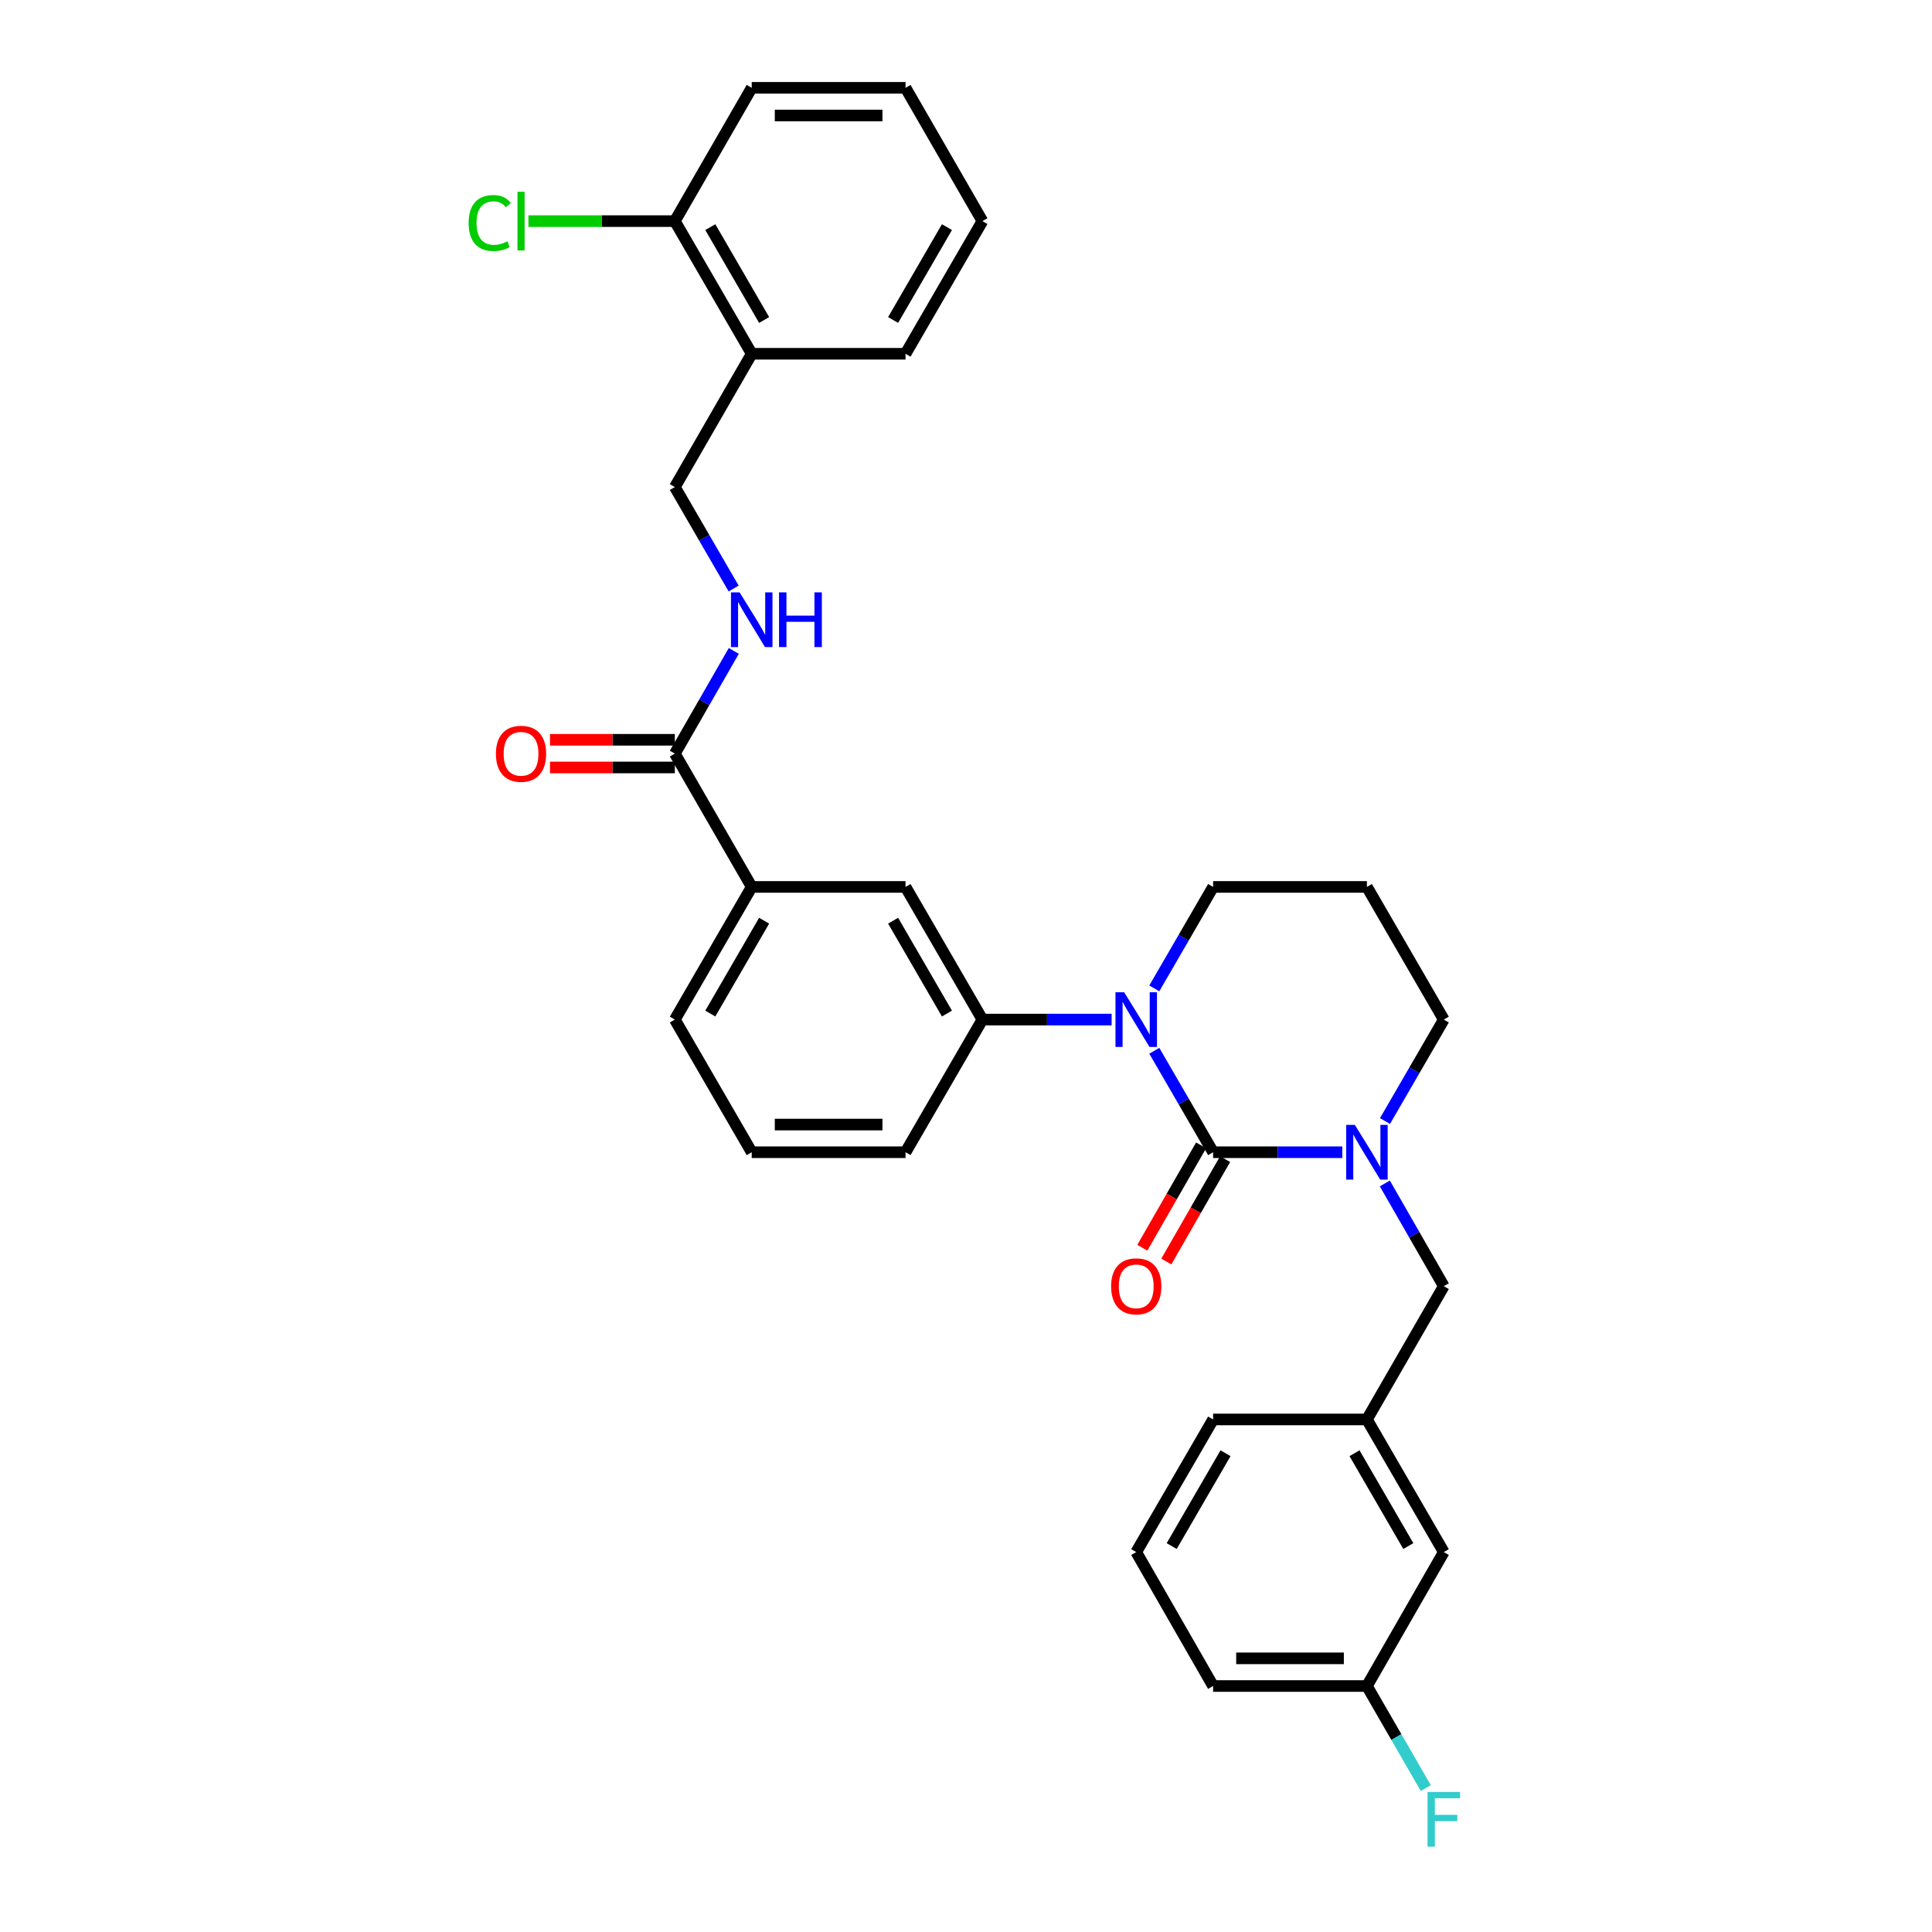 <?xml version='1.0' encoding='iso-8859-1'?>
<svg version='1.1' baseProfile='full'
              xmlns='http://www.w3.org/2000/svg'
                      xmlns:rdkit='http://www.rdkit.org/xml'
                      xmlns:xlink='http://www.w3.org/1999/xlink'
                  xml:space='preserve'
width='1000px' height='1000px' viewBox='0 0 1000 1000'>
<!-- END OF HEADER -->
<rect style='opacity:1.0;fill:#FFFFFF;stroke:none' width='1000' height='1000' x='0' y='0'> </rect>
<path class='bond-0' d='M 627.908,596.392 L 612.687,570.134' style='fill:none;fill-rule:evenodd;stroke:#000000;stroke-width:6px;stroke-linecap:butt;stroke-linejoin:miter;stroke-opacity:1' />
<path class='bond-0' d='M 612.687,570.134 L 597.466,543.876' style='fill:none;fill-rule:evenodd;stroke:#0000FF;stroke-width:6px;stroke-linecap:butt;stroke-linejoin:miter;stroke-opacity:1' />
<path class='bond-1' d='M 627.908,596.392 L 661.347,596.392' style='fill:none;fill-rule:evenodd;stroke:#000000;stroke-width:6px;stroke-linecap:butt;stroke-linejoin:miter;stroke-opacity:1' />
<path class='bond-1' d='M 661.347,596.392 L 694.787,596.392' style='fill:none;fill-rule:evenodd;stroke:#0000FF;stroke-width:6px;stroke-linecap:butt;stroke-linejoin:miter;stroke-opacity:1' />
<path class='bond-8' d='M 621.698,592.827 L 606.482,619.328' style='fill:none;fill-rule:evenodd;stroke:#000000;stroke-width:6px;stroke-linecap:butt;stroke-linejoin:miter;stroke-opacity:1' />
<path class='bond-8' d='M 606.482,619.328 L 591.266,645.829' style='fill:none;fill-rule:evenodd;stroke:#FF0000;stroke-width:6px;stroke-linecap:butt;stroke-linejoin:miter;stroke-opacity:1' />
<path class='bond-8' d='M 634.118,599.958 L 618.903,626.459' style='fill:none;fill-rule:evenodd;stroke:#000000;stroke-width:6px;stroke-linecap:butt;stroke-linejoin:miter;stroke-opacity:1' />
<path class='bond-8' d='M 618.903,626.459 L 603.687,652.96' style='fill:none;fill-rule:evenodd;stroke:#FF0000;stroke-width:6px;stroke-linecap:butt;stroke-linejoin:miter;stroke-opacity:1' />
<path class='bond-2' d='M 575.377,527.732 L 541.938,527.732' style='fill:none;fill-rule:evenodd;stroke:#0000FF;stroke-width:6px;stroke-linecap:butt;stroke-linejoin:miter;stroke-opacity:1' />
<path class='bond-2' d='M 541.938,527.732 L 508.498,527.732' style='fill:none;fill-rule:evenodd;stroke:#000000;stroke-width:6px;stroke-linecap:butt;stroke-linejoin:miter;stroke-opacity:1' />
<path class='bond-14' d='M 597.466,511.588 L 612.687,485.33' style='fill:none;fill-rule:evenodd;stroke:#0000FF;stroke-width:6px;stroke-linecap:butt;stroke-linejoin:miter;stroke-opacity:1' />
<path class='bond-14' d='M 612.687,485.33 L 627.908,459.072' style='fill:none;fill-rule:evenodd;stroke:#000000;stroke-width:6px;stroke-linecap:butt;stroke-linejoin:miter;stroke-opacity:1' />
<path class='bond-7' d='M 716.792,612.551 L 732.051,639.132' style='fill:none;fill-rule:evenodd;stroke:#0000FF;stroke-width:6px;stroke-linecap:butt;stroke-linejoin:miter;stroke-opacity:1' />
<path class='bond-7' d='M 732.051,639.132 L 747.31,665.713' style='fill:none;fill-rule:evenodd;stroke:#000000;stroke-width:6px;stroke-linecap:butt;stroke-linejoin:miter;stroke-opacity:1' />
<path class='bond-15' d='M 716.873,580.248 L 732.091,553.99' style='fill:none;fill-rule:evenodd;stroke:#0000FF;stroke-width:6px;stroke-linecap:butt;stroke-linejoin:miter;stroke-opacity:1' />
<path class='bond-15' d='M 732.091,553.99 L 747.31,527.732' style='fill:none;fill-rule:evenodd;stroke:#000000;stroke-width:6px;stroke-linecap:butt;stroke-linejoin:miter;stroke-opacity:1' />
<path class='bond-4' d='M 508.498,527.732 L 468.698,459.072' style='fill:none;fill-rule:evenodd;stroke:#000000;stroke-width:6px;stroke-linecap:butt;stroke-linejoin:miter;stroke-opacity:1' />
<path class='bond-4' d='M 490.137,524.616 L 462.277,476.553' style='fill:none;fill-rule:evenodd;stroke:#000000;stroke-width:6px;stroke-linecap:butt;stroke-linejoin:miter;stroke-opacity:1' />
<path class='bond-21' d='M 508.498,527.732 L 468.698,596.392' style='fill:none;fill-rule:evenodd;stroke:#000000;stroke-width:6px;stroke-linecap:butt;stroke-linejoin:miter;stroke-opacity:1' />
<path class='bond-3' d='M 349.296,390.077 L 389.089,459.072' style='fill:none;fill-rule:evenodd;stroke:#000000;stroke-width:6px;stroke-linecap:butt;stroke-linejoin:miter;stroke-opacity:1' />
<path class='bond-5' d='M 349.296,390.077 L 364.554,363.5' style='fill:none;fill-rule:evenodd;stroke:#000000;stroke-width:6px;stroke-linecap:butt;stroke-linejoin:miter;stroke-opacity:1' />
<path class='bond-5' d='M 364.554,363.5 L 379.812,336.922' style='fill:none;fill-rule:evenodd;stroke:#0000FF;stroke-width:6px;stroke-linecap:butt;stroke-linejoin:miter;stroke-opacity:1' />
<path class='bond-11' d='M 349.296,382.916 L 316.987,382.916' style='fill:none;fill-rule:evenodd;stroke:#000000;stroke-width:6px;stroke-linecap:butt;stroke-linejoin:miter;stroke-opacity:1' />
<path class='bond-11' d='M 316.987,382.916 L 284.677,382.916' style='fill:none;fill-rule:evenodd;stroke:#FF0000;stroke-width:6px;stroke-linecap:butt;stroke-linejoin:miter;stroke-opacity:1' />
<path class='bond-11' d='M 349.296,397.238 L 316.987,397.238' style='fill:none;fill-rule:evenodd;stroke:#000000;stroke-width:6px;stroke-linecap:butt;stroke-linejoin:miter;stroke-opacity:1' />
<path class='bond-11' d='M 316.987,397.238 L 284.677,397.238' style='fill:none;fill-rule:evenodd;stroke:#FF0000;stroke-width:6px;stroke-linecap:butt;stroke-linejoin:miter;stroke-opacity:1' />
<path class='bond-6' d='M 468.698,459.072 L 389.089,459.072' style='fill:none;fill-rule:evenodd;stroke:#000000;stroke-width:6px;stroke-linecap:butt;stroke-linejoin:miter;stroke-opacity:1' />
<path class='bond-10' d='M 379.732,304.62 L 364.514,278.362' style='fill:none;fill-rule:evenodd;stroke:#0000FF;stroke-width:6px;stroke-linecap:butt;stroke-linejoin:miter;stroke-opacity:1' />
<path class='bond-10' d='M 364.514,278.362 L 349.296,252.104' style='fill:none;fill-rule:evenodd;stroke:#000000;stroke-width:6px;stroke-linecap:butt;stroke-linejoin:miter;stroke-opacity:1' />
<path class='bond-32' d='M 389.089,459.072 L 349.296,527.732' style='fill:none;fill-rule:evenodd;stroke:#000000;stroke-width:6px;stroke-linecap:butt;stroke-linejoin:miter;stroke-opacity:1' />
<path class='bond-32' d='M 395.512,476.552 L 367.657,524.615' style='fill:none;fill-rule:evenodd;stroke:#000000;stroke-width:6px;stroke-linecap:butt;stroke-linejoin:miter;stroke-opacity:1' />
<path class='bond-13' d='M 747.31,665.713 L 707.517,734.708' style='fill:none;fill-rule:evenodd;stroke:#000000;stroke-width:6px;stroke-linecap:butt;stroke-linejoin:miter;stroke-opacity:1' />
<path class='bond-9' d='M 389.089,183.109 L 349.296,252.104' style='fill:none;fill-rule:evenodd;stroke:#000000;stroke-width:6px;stroke-linecap:butt;stroke-linejoin:miter;stroke-opacity:1' />
<path class='bond-12' d='M 389.089,183.109 L 349.296,114.449' style='fill:none;fill-rule:evenodd;stroke:#000000;stroke-width:6px;stroke-linecap:butt;stroke-linejoin:miter;stroke-opacity:1' />
<path class='bond-12' d='M 395.512,165.629 L 367.657,117.566' style='fill:none;fill-rule:evenodd;stroke:#000000;stroke-width:6px;stroke-linecap:butt;stroke-linejoin:miter;stroke-opacity:1' />
<path class='bond-25' d='M 389.089,183.109 L 468.698,183.109' style='fill:none;fill-rule:evenodd;stroke:#000000;stroke-width:6px;stroke-linecap:butt;stroke-linejoin:miter;stroke-opacity:1' />
<path class='bond-18' d='M 349.296,114.449 L 311.407,114.449' style='fill:none;fill-rule:evenodd;stroke:#000000;stroke-width:6px;stroke-linecap:butt;stroke-linejoin:miter;stroke-opacity:1' />
<path class='bond-18' d='M 311.407,114.449 L 273.517,114.449' style='fill:none;fill-rule:evenodd;stroke:#00CC00;stroke-width:6px;stroke-linecap:butt;stroke-linejoin:miter;stroke-opacity:1' />
<path class='bond-27' d='M 349.296,114.449 L 389.089,45.455' style='fill:none;fill-rule:evenodd;stroke:#000000;stroke-width:6px;stroke-linecap:butt;stroke-linejoin:miter;stroke-opacity:1' />
<path class='bond-17' d='M 707.517,734.708 L 747.31,803.36' style='fill:none;fill-rule:evenodd;stroke:#000000;stroke-width:6px;stroke-linecap:butt;stroke-linejoin:miter;stroke-opacity:1' />
<path class='bond-17' d='M 701.095,752.188 L 728.949,800.244' style='fill:none;fill-rule:evenodd;stroke:#000000;stroke-width:6px;stroke-linecap:butt;stroke-linejoin:miter;stroke-opacity:1' />
<path class='bond-26' d='M 707.517,734.708 L 627.908,734.708' style='fill:none;fill-rule:evenodd;stroke:#000000;stroke-width:6px;stroke-linecap:butt;stroke-linejoin:miter;stroke-opacity:1' />
<path class='bond-31' d='M 627.908,459.072 L 707.517,459.072' style='fill:none;fill-rule:evenodd;stroke:#000000;stroke-width:6px;stroke-linecap:butt;stroke-linejoin:miter;stroke-opacity:1' />
<path class='bond-16' d='M 747.31,527.732 L 707.517,459.072' style='fill:none;fill-rule:evenodd;stroke:#000000;stroke-width:6px;stroke-linecap:butt;stroke-linejoin:miter;stroke-opacity:1' />
<path class='bond-19' d='M 747.31,803.36 L 707.517,872.681' style='fill:none;fill-rule:evenodd;stroke:#000000;stroke-width:6px;stroke-linecap:butt;stroke-linejoin:miter;stroke-opacity:1' />
<path class='bond-20' d='M 707.517,872.681 L 722.756,899.102' style='fill:none;fill-rule:evenodd;stroke:#000000;stroke-width:6px;stroke-linecap:butt;stroke-linejoin:miter;stroke-opacity:1' />
<path class='bond-20' d='M 722.756,899.102 L 737.994,925.524' style='fill:none;fill-rule:evenodd;stroke:#33CCCC;stroke-width:6px;stroke-linecap:butt;stroke-linejoin:miter;stroke-opacity:1' />
<path class='bond-33' d='M 707.517,872.681 L 627.908,872.681' style='fill:none;fill-rule:evenodd;stroke:#000000;stroke-width:6px;stroke-linecap:butt;stroke-linejoin:miter;stroke-opacity:1' />
<path class='bond-33' d='M 695.576,858.358 L 639.849,858.358' style='fill:none;fill-rule:evenodd;stroke:#000000;stroke-width:6px;stroke-linecap:butt;stroke-linejoin:miter;stroke-opacity:1' />
<path class='bond-23' d='M 468.698,596.392 L 389.089,596.392' style='fill:none;fill-rule:evenodd;stroke:#000000;stroke-width:6px;stroke-linecap:butt;stroke-linejoin:miter;stroke-opacity:1' />
<path class='bond-23' d='M 456.756,582.07 L 401.03,582.07' style='fill:none;fill-rule:evenodd;stroke:#000000;stroke-width:6px;stroke-linecap:butt;stroke-linejoin:miter;stroke-opacity:1' />
<path class='bond-22' d='M 349.296,527.732 L 389.089,596.392' style='fill:none;fill-rule:evenodd;stroke:#000000;stroke-width:6px;stroke-linecap:butt;stroke-linejoin:miter;stroke-opacity:1' />
<path class='bond-24' d='M 588.107,803.36 L 627.908,734.708' style='fill:none;fill-rule:evenodd;stroke:#000000;stroke-width:6px;stroke-linecap:butt;stroke-linejoin:miter;stroke-opacity:1' />
<path class='bond-24' d='M 606.468,800.246 L 634.329,752.189' style='fill:none;fill-rule:evenodd;stroke:#000000;stroke-width:6px;stroke-linecap:butt;stroke-linejoin:miter;stroke-opacity:1' />
<path class='bond-28' d='M 588.107,803.36 L 627.908,872.681' style='fill:none;fill-rule:evenodd;stroke:#000000;stroke-width:6px;stroke-linecap:butt;stroke-linejoin:miter;stroke-opacity:1' />
<path class='bond-29' d='M 468.698,183.109 L 508.498,114.449' style='fill:none;fill-rule:evenodd;stroke:#000000;stroke-width:6px;stroke-linecap:butt;stroke-linejoin:miter;stroke-opacity:1' />
<path class='bond-29' d='M 462.277,165.628 L 490.137,117.565' style='fill:none;fill-rule:evenodd;stroke:#000000;stroke-width:6px;stroke-linecap:butt;stroke-linejoin:miter;stroke-opacity:1' />
<path class='bond-34' d='M 389.089,45.455 L 468.698,45.455' style='fill:none;fill-rule:evenodd;stroke:#000000;stroke-width:6px;stroke-linecap:butt;stroke-linejoin:miter;stroke-opacity:1' />
<path class='bond-34' d='M 401.03,59.777 L 456.756,59.777' style='fill:none;fill-rule:evenodd;stroke:#000000;stroke-width:6px;stroke-linecap:butt;stroke-linejoin:miter;stroke-opacity:1' />
<path class='bond-30' d='M 508.498,114.449 L 468.698,45.455' style='fill:none;fill-rule:evenodd;stroke:#000000;stroke-width:6px;stroke-linecap:butt;stroke-linejoin:miter;stroke-opacity:1' />
<path  class='atom-1' d='M 581.847 513.572
L 591.127 528.572
Q 592.047 530.052, 593.527 532.732
Q 595.007 535.412, 595.087 535.572
L 595.087 513.572
L 598.847 513.572
L 598.847 541.892
L 594.967 541.892
L 585.007 525.492
Q 583.847 523.572, 582.607 521.372
Q 581.407 519.172, 581.047 518.492
L 581.047 541.892
L 577.367 541.892
L 577.367 513.572
L 581.847 513.572
' fill='#0000FF'/>
<path  class='atom-2' d='M 701.257 582.232
L 710.537 597.232
Q 711.457 598.712, 712.937 601.392
Q 714.417 604.072, 714.497 604.232
L 714.497 582.232
L 718.257 582.232
L 718.257 610.552
L 714.377 610.552
L 704.417 594.152
Q 703.257 592.232, 702.017 590.032
Q 700.817 587.832, 700.457 587.152
L 700.457 610.552
L 696.777 610.552
L 696.777 582.232
L 701.257 582.232
' fill='#0000FF'/>
<path  class='atom-6' d='M 382.829 306.604
L 392.109 321.604
Q 393.029 323.084, 394.509 325.764
Q 395.989 328.444, 396.069 328.604
L 396.069 306.604
L 399.829 306.604
L 399.829 334.924
L 395.949 334.924
L 385.989 318.524
Q 384.829 316.604, 383.589 314.404
Q 382.389 312.204, 382.029 311.524
L 382.029 334.924
L 378.349 334.924
L 378.349 306.604
L 382.829 306.604
' fill='#0000FF'/>
<path  class='atom-6' d='M 403.229 306.604
L 407.069 306.604
L 407.069 318.644
L 421.549 318.644
L 421.549 306.604
L 425.389 306.604
L 425.389 334.924
L 421.549 334.924
L 421.549 321.844
L 407.069 321.844
L 407.069 334.924
L 403.229 334.924
L 403.229 306.604
' fill='#0000FF'/>
<path  class='atom-9' d='M 575.107 665.793
Q 575.107 658.993, 578.467 655.193
Q 581.827 651.393, 588.107 651.393
Q 594.387 651.393, 597.747 655.193
Q 601.107 658.993, 601.107 665.793
Q 601.107 672.673, 597.707 676.593
Q 594.307 680.473, 588.107 680.473
Q 581.867 680.473, 578.467 676.593
Q 575.107 672.713, 575.107 665.793
M 588.107 677.273
Q 592.427 677.273, 594.747 674.393
Q 597.107 671.473, 597.107 665.793
Q 597.107 660.233, 594.747 657.433
Q 592.427 654.593, 588.107 654.593
Q 583.787 654.593, 581.427 657.393
Q 579.107 660.193, 579.107 665.793
Q 579.107 671.513, 581.427 674.393
Q 583.787 677.273, 588.107 677.273
' fill='#FF0000'/>
<path  class='atom-12' d='M 256.687 390.157
Q 256.687 383.357, 260.047 379.557
Q 263.407 375.757, 269.687 375.757
Q 275.967 375.757, 279.327 379.557
Q 282.687 383.357, 282.687 390.157
Q 282.687 397.037, 279.287 400.957
Q 275.887 404.837, 269.687 404.837
Q 263.447 404.837, 260.047 400.957
Q 256.687 397.077, 256.687 390.157
M 269.687 401.637
Q 274.007 401.637, 276.327 398.757
Q 278.687 395.837, 278.687 390.157
Q 278.687 384.597, 276.327 381.797
Q 274.007 378.957, 269.687 378.957
Q 265.367 378.957, 263.007 381.757
Q 260.687 384.557, 260.687 390.157
Q 260.687 395.877, 263.007 398.757
Q 265.367 401.637, 269.687 401.637
' fill='#FF0000'/>
<path  class='atom-19' d='M 242.567 115.429
Q 242.567 108.389, 245.847 104.709
Q 249.167 100.989, 255.447 100.989
Q 261.287 100.989, 264.407 105.109
L 261.767 107.269
Q 259.487 104.269, 255.447 104.269
Q 251.167 104.269, 248.887 107.149
Q 246.647 109.989, 246.647 115.429
Q 246.647 121.029, 248.967 123.909
Q 251.327 126.789, 255.887 126.789
Q 259.007 126.789, 262.647 124.909
L 263.767 127.909
Q 262.287 128.869, 260.047 129.429
Q 257.807 129.989, 255.327 129.989
Q 249.167 129.989, 245.847 126.229
Q 242.567 122.469, 242.567 115.429
' fill='#00CC00'/>
<path  class='atom-19' d='M 267.847 99.269
L 271.527 99.269
L 271.527 129.629
L 267.847 129.629
L 267.847 99.269
' fill='#00CC00'/>
<path  class='atom-21' d='M 738.89 927.515
L 755.73 927.515
L 755.73 930.755
L 742.69 930.755
L 742.69 939.355
L 754.29 939.355
L 754.29 942.635
L 742.69 942.635
L 742.69 955.835
L 738.89 955.835
L 738.89 927.515
' fill='#33CCCC'/>
</svg>
